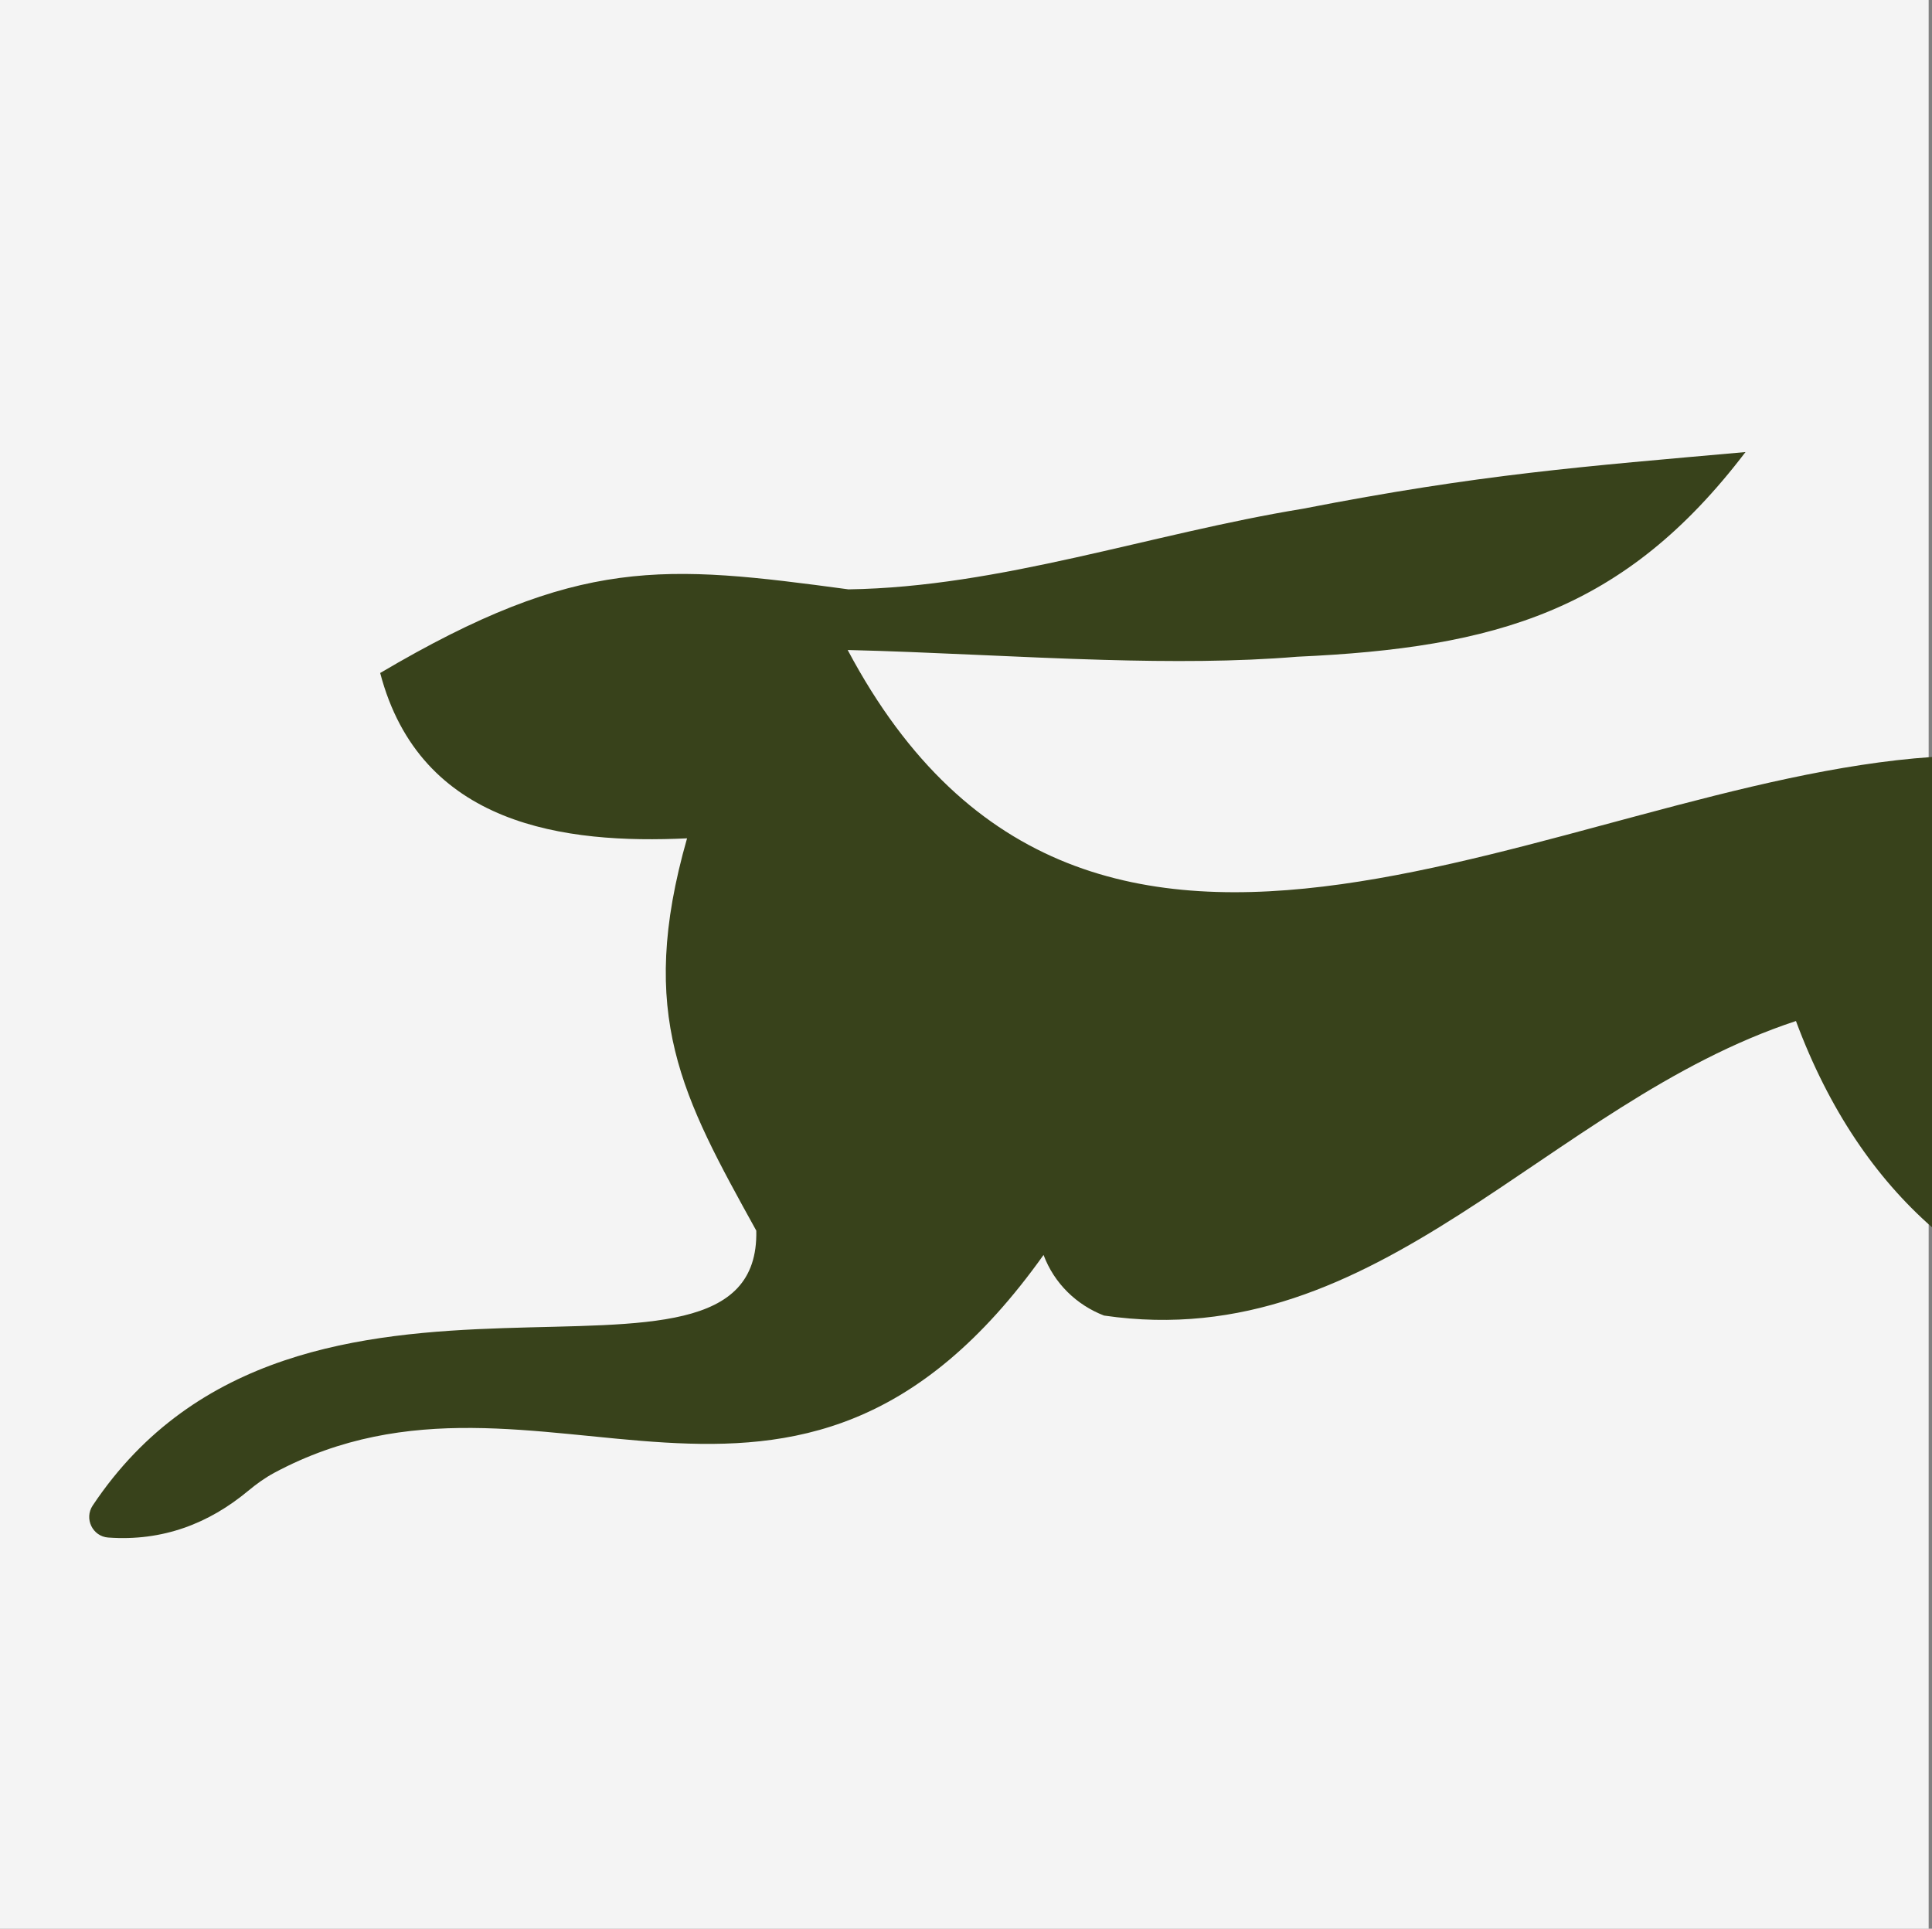 <?xml version="1.0" encoding="UTF-8"?><svg id="b" xmlns="http://www.w3.org/2000/svg" width="511.118" height="510.236" viewBox="0 0 511.118 510.236"><rect x="0" y="0" width="511.118" height="510.236" fill="#808080" stroke="none"/><defs><style>.d{fill:#38421b;}.e{fill:#f4f4f4;}</style></defs><g id="c"><rect class="e" width="510.236" height="510.236"/><path class="d" d="M224.257,171.953c21.851.519,45.059,1.971,67.815,2.611,17.595.496,34.922.517,51.101-.832,52.643-2.366,86.609-12.108,118.607-54.144-43.079,3.854-69.925,5.799-117.151,15.006-40.141,6.552-80.013,20.731-120.168,21.315-48.704-6.543-71.295-8.895-123.884,22.124,10.637,40.521,48.99,45.262,81.185,43.741-13.367,46.797-1.195,68.471,18.316,103.781,1.198,53.641-121.013-9.106-175.553,72.714-2.307,3.461-.046,8.175,4.102,8.475,14.412,1.043,26.649-3.73,36.96-12.301,2.188-1.819,4.497-3.498,7.005-4.841,70.693-37.866,137.001,35.762,203.483-57.618,2.825,7.562,8.777,13.254,15.997,16.034,73.08,10.697,116.847-56.1,183.053-77.916,8.755,23.562,21.139,41.513,35.993,54.566v-124.412c-98.423,6.73-222.714,92.449-286.861-28.302Z"/></g></svg>